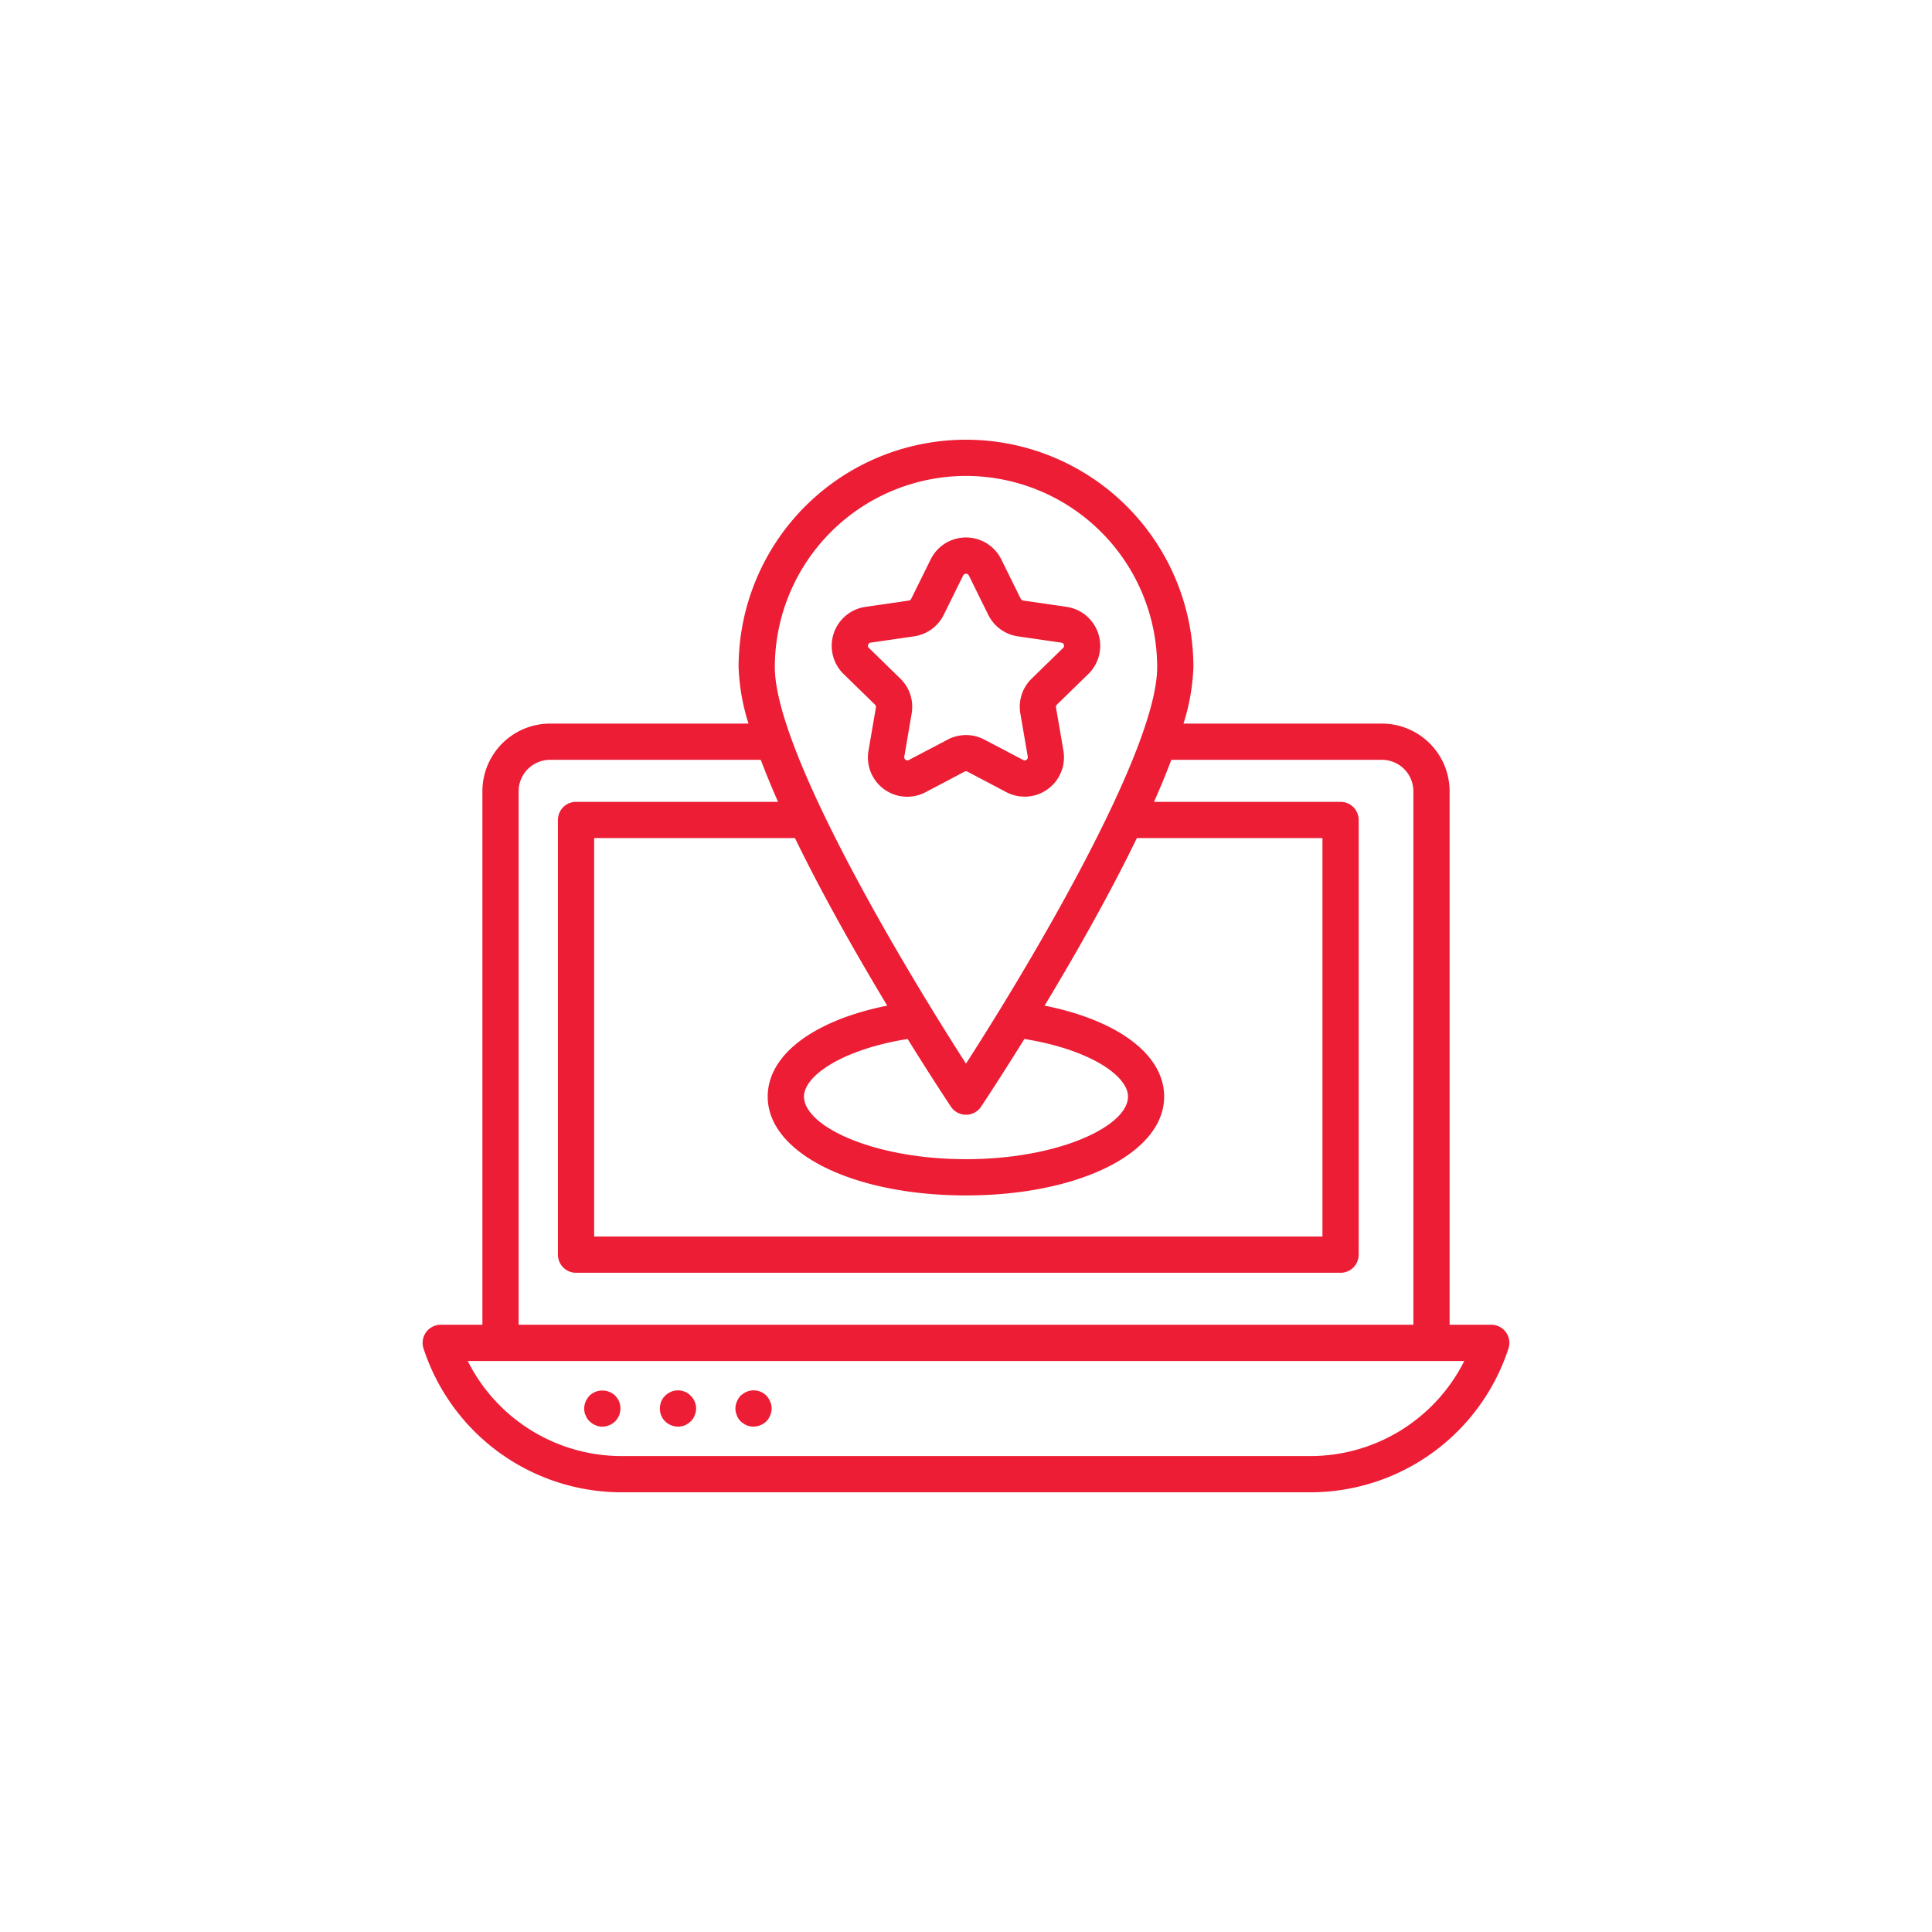 <svg xmlns="http://www.w3.org/2000/svg" xmlns:xlink="http://www.w3.org/1999/xlink" xmlns:svgjs="http://svgjs.dev/svgjs" id="Layer_1" data-name="Layer 1" viewBox="0 0 64 64" width="300" height="300"><g width="100%" height="100%" transform="matrix(0.6,0,0,0.6,12.8,12.8)"><path d="M61,51.807H58.7V22.347a3.74,3.74,0,0,0-3.74-3.73H44.008a11.625,11.625,0,0,0,.547-3.118,12.555,12.555,0,1,0-25.11,0,11.625,11.625,0,0,0,.547,3.118H9.04a3.74,3.74,0,0,0-3.74,3.73v29.46H3a1,1,0,0,0-.95,1.311,11.507,11.507,0,0,0,10.956,7.939H50.994A11.507,11.507,0,0,0,61.95,53.118,1,1,0,0,0,61,51.807ZM27.652,34.188c-4.052.813-6.6,2.708-6.6,5.023,0,3.11,4.7,5.455,10.944,5.455s10.944-2.345,10.944-5.455c0-2.315-2.544-4.21-6.6-5.023,1.622-2.691,3.528-6.024,5.095-9.251H51.68v22H11.47v-22H22.557C24.124,28.164,26.03,31.5,27.652,34.188Zm7.57,1.841c3.584.574,5.722,2.022,5.722,3.182,0,1.631-3.825,3.455-8.944,3.455s-8.944-1.824-8.944-3.455c0-1.16,2.138-2.608,5.722-3.182,1.306,2.106,2.258,3.54,2.39,3.738a1,1,0,0,0,1.664,0C32.964,39.569,33.916,38.135,35.222,36.029ZM32,4.943A10.567,10.567,0,0,1,42.555,15.5c0,3.885-4.989,12.885-8.691,18.921l-.017.027c-.669,1.09-1.3,2.095-1.847,2.941-.546-.845-1.177-1.848-1.844-2.936l-.024-.04c-3.7-6.036-8.687-15.029-8.687-18.913A10.567,10.567,0,0,1,32,4.943ZM7.3,22.347a1.737,1.737,0,0,1,1.74-1.73H20.669q.426,1.125.956,2.32H10.47a1,1,0,0,0-1,1v24a1,1,0,0,0,1,1H52.68a1,1,0,0,0,1-1v-24a1,1,0,0,0-1-1h-10.3q.531-1.194.956-2.32H54.96a1.737,1.737,0,0,1,1.74,1.73v29.46H7.3Zm43.694,36.71H13.006a9.509,9.509,0,0,1-8.516-5.25H59.51A9.509,9.509,0,0,1,50.994,59.057Z" fill="#ec1d34" fill-opacity="1" data-original-color="#000000ff" stroke="none" stroke-opacity="1"></path><path d="M12.63,55.72a1.037,1.037,0,0,0-1.09-.21.988.988,0,0,0-.32.21,1.038,1.038,0,0,0-.3.71,1.5,1.5,0,0,0,.019.2.672.672,0,0,0,.061.18,1.511,1.511,0,0,0,.09.18,1.738,1.738,0,0,0,.13.15.988.988,0,0,0,.32.21.838.838,0,0,0,.38.08.68.68,0,0,0,.2-.02.824.824,0,0,0,.19-.06.677.677,0,0,0,.169-.09,1.468,1.468,0,0,0,.151-.12.789.789,0,0,0,.12-.15,1.8,1.8,0,0,0,.1-.18,1.1,1.1,0,0,0,.049-.18.649.649,0,0,0,.021-.2,1,1,0,0,0-.07-.38A1.19,1.19,0,0,0,12.63,55.72Z" fill="#ec1d34" fill-opacity="1" data-original-color="#000000ff" stroke="none" stroke-opacity="1"></path><path d="M17.02,56.05c-.03-.06-.06-.12-.09-.17a.639.639,0,0,0-.13-.15.625.625,0,0,0-.151-.13.534.534,0,0,0-.17-.09.6.6,0,0,0-.189-.06.978.978,0,0,0-.9.28.639.639,0,0,0-.13.15c-.031.05-.06.11-.09.17a.978.978,0,0,0-.05.19.615.615,0,0,0-.02.19.986.986,0,0,0,.07.38.955.955,0,0,0,.22.33,1.013,1.013,0,0,0,.71.29.619.619,0,0,0,.19-.02,1.044,1.044,0,0,0,.189-.05.884.884,0,0,0,.17-.1.6.6,0,0,0,.151-.12.845.845,0,0,0,.22-.33,1.015,1.015,0,0,0,.08-.38,1.225,1.225,0,0,0-.02-.19A1.056,1.056,0,0,0,17.02,56.05Z" fill="#ec1d34" fill-opacity="1" data-original-color="#000000ff" stroke="none" stroke-opacity="1"></path><path d="M20.979,55.72a1.009,1.009,0,0,0-.91-.27.64.64,0,0,0-.179.06.556.556,0,0,0-.17.09c-.06.04-.111.08-.16.12a1.134,1.134,0,0,0-.21.33.942.942,0,0,0,0,.76.826.826,0,0,0,.37.45.95.95,0,0,0,.17.1,1.231,1.231,0,0,0,.179.05.69.69,0,0,0,.2.02,1.047,1.047,0,0,0,.709-.29.92.92,0,0,0,.21-.33.932.932,0,0,0,0-.76A1.134,1.134,0,0,0,20.979,55.72Z" fill="#ec1d34" fill-opacity="1" data-original-color="#000000ff" stroke="none" stroke-opacity="1"></path><path d="M31.919,21.27a.178.178,0,0,1,.162,0L34.224,22.4a2.173,2.173,0,0,0,3.154-2.291l-.41-2.387a.173.173,0,0,1,.051-.153l1.734-1.69a2.174,2.174,0,0,0-1.2-3.708l-2.4-.348a.172.172,0,0,1-.13-.094L33.949,9.553h0a2.174,2.174,0,0,0-3.9,0l-1.072,2.171a.171.171,0,0,1-.13.1l-2.4.348a2.174,2.174,0,0,0-1.205,3.708l1.734,1.69a.173.173,0,0,1,.051.153l-.41,2.387A2.17,2.17,0,0,0,29.775,22.4Zm-3.257-.657a.162.162,0,0,1-.069-.169L29,18.057a2.173,2.173,0,0,0-.625-1.924l-1.734-1.691a.156.156,0,0,1-.044-.177.159.159,0,0,1,.139-.118l2.4-.348a2.172,2.172,0,0,0,1.636-1.19l1.072-2.171a.175.175,0,0,1,.312,0l1.072,2.172A2.173,2.173,0,0,0,34.864,13.8l2.4.348a.159.159,0,0,1,.139.118.156.156,0,0,1-.044.177l-1.734,1.691A2.173,2.173,0,0,0,35,18.057l.41,2.386a.163.163,0,0,1-.069.17.158.158,0,0,1-.184.013L33.011,19.5a2.171,2.171,0,0,0-2.022,0l-2.144,1.126A.16.16,0,0,1,28.662,20.613Z" fill="#ec1d34" fill-opacity="1" data-original-color="#000000ff" stroke="none" stroke-opacity="1"></path></g></svg>